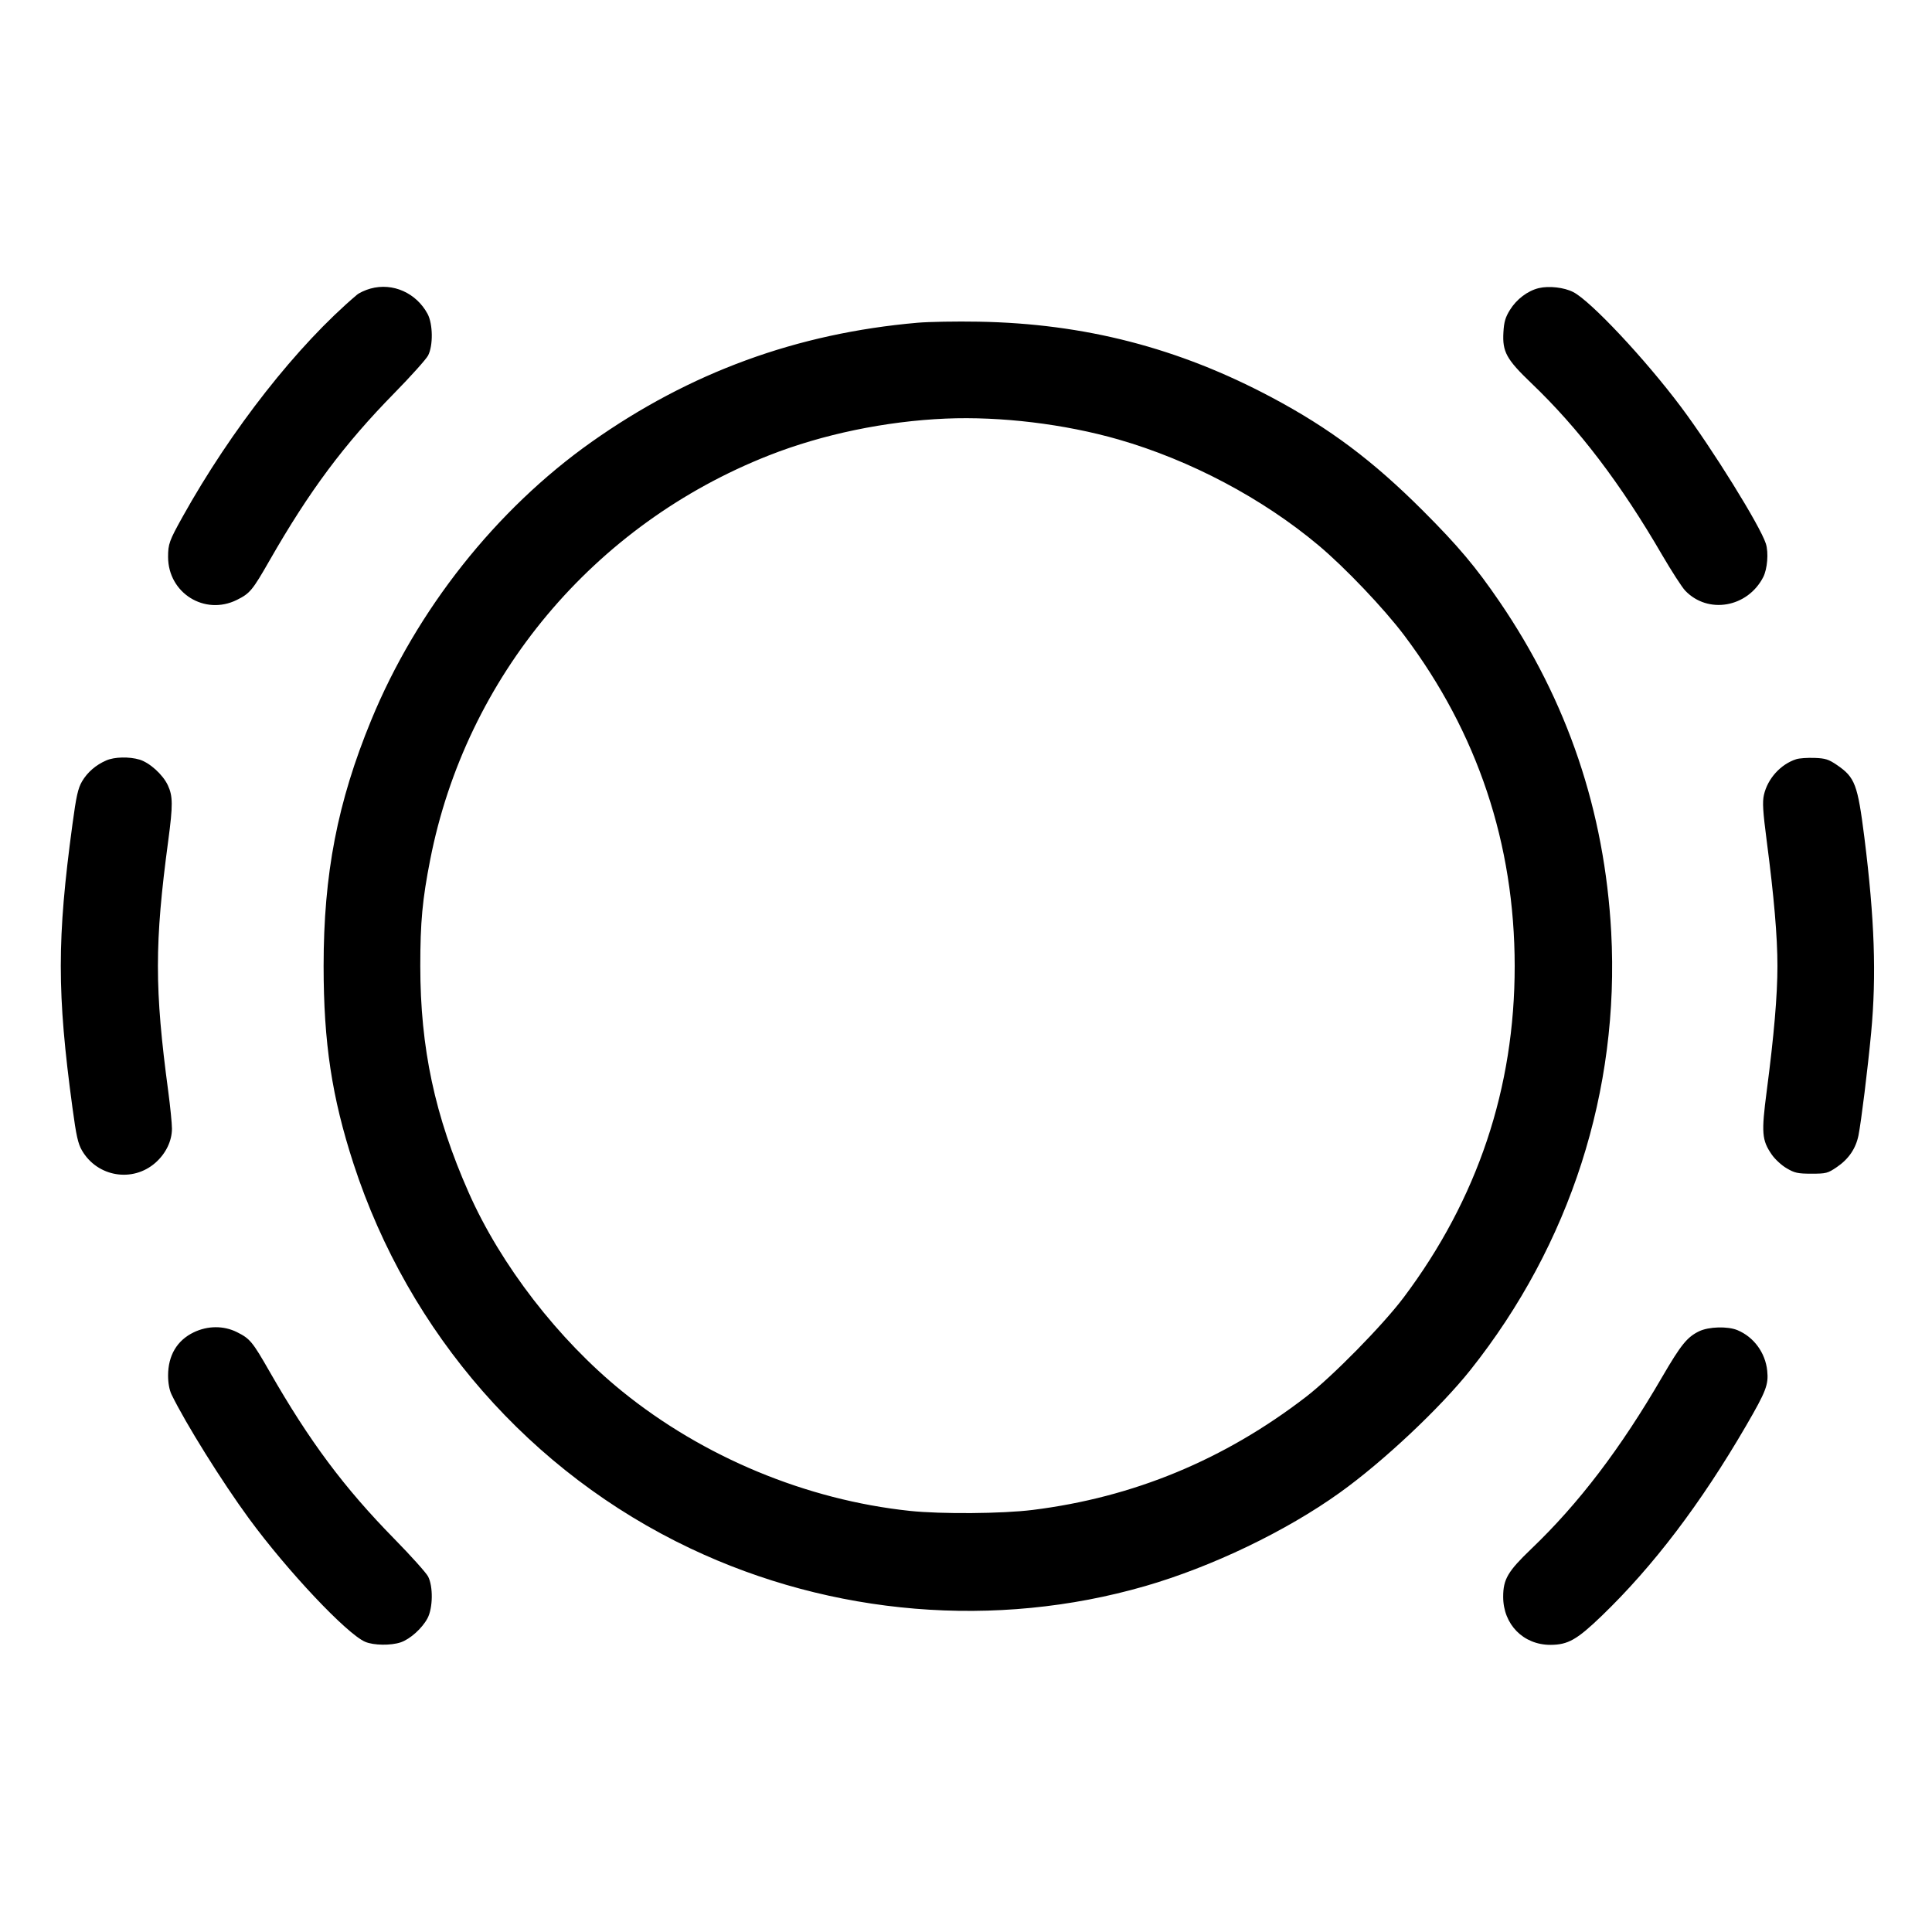 <svg xmlns="http://www.w3.org/2000/svg" viewBox="0 0 24 24"><path d="M4.602 3.585C4.539 3.602 4.464 3.637 4.434 3.662C3.693 4.29 2.874 5.333 2.268 6.42C2.103 6.717 2.088 6.757 2.088 6.918C2.088 7.367 2.543 7.651 2.943 7.452C3.105 7.371 3.135 7.336 3.35 6.96C3.844 6.097 4.273 5.521 4.898 4.884C5.105 4.673 5.294 4.462 5.318 4.416C5.382 4.292 5.378 4.025 5.312 3.9C5.171 3.638 4.879 3.508 4.602 3.585M19.116 3.579C18.978 3.612 18.84 3.716 18.757 3.85C18.7 3.942 18.683 4 18.676 4.128C18.662 4.37 18.713 4.463 19.022 4.759C19.614 5.325 20.132 6.006 20.651 6.9C20.767 7.098 20.894 7.295 20.934 7.337C21.216 7.633 21.708 7.548 21.903 7.17C21.955 7.069 21.972 6.865 21.936 6.753C21.864 6.53 21.272 5.576 20.882 5.055C20.433 4.456 19.758 3.737 19.543 3.628C19.429 3.57 19.242 3.549 19.116 3.579M11.4 4.009C9.899 4.14 8.572 4.625 7.347 5.491C6.163 6.329 5.174 7.577 4.611 8.947C4.192 9.965 4.02 10.856 4.02 12C4.02 12.953 4.122 13.628 4.392 14.458C5.078 16.564 6.593 18.295 8.576 19.235C10.338 20.071 12.371 20.239 14.226 19.703C15.053 19.464 15.975 19.022 16.644 18.542C17.183 18.156 17.89 17.491 18.268 17.016C19.507 15.456 20.121 13.544 20.015 11.579C19.933 10.075 19.472 8.711 18.629 7.476C18.333 7.042 18.11 6.778 17.678 6.346C17.054 5.722 16.518 5.32 15.796 4.936C14.64 4.321 13.472 4.019 12.156 3.996C11.879 3.991 11.539 3.997 11.4 4.009M11.748 5.2C11.002 5.232 10.217 5.395 9.552 5.657C7.375 6.514 5.788 8.409 5.344 10.68C5.247 11.173 5.221 11.455 5.221 12C5.221 13.019 5.402 13.865 5.822 14.814C6.219 15.713 6.936 16.641 7.729 17.284C8.737 18.101 10.017 18.633 11.304 18.769C11.694 18.81 12.451 18.804 12.828 18.757C14.08 18.601 15.207 18.135 16.224 17.352C16.549 17.102 17.18 16.46 17.438 16.116C18.355 14.894 18.817 13.515 18.816 12C18.815 10.482 18.354 9.103 17.444 7.893C17.192 7.559 16.713 7.055 16.381 6.776C15.684 6.191 14.789 5.717 13.893 5.459C13.224 5.267 12.432 5.171 11.748 5.2M1.321 9.446C1.191 9.502 1.086 9.593 1.019 9.707C0.969 9.793 0.947 9.89 0.9 10.24C0.707 11.663 0.707 12.337 0.9 13.76C0.947 14.11 0.969 14.207 1.019 14.293C1.211 14.621 1.648 14.693 1.931 14.444C2.06 14.33 2.136 14.174 2.136 14.02C2.136 13.955 2.115 13.747 2.09 13.557C1.919 12.284 1.919 11.716 2.09 10.443C2.149 10 2.148 9.89 2.085 9.755C2.023 9.622 1.859 9.474 1.733 9.436C1.605 9.398 1.422 9.402 1.321 9.446M22.314 9.431C22.12 9.493 21.958 9.672 21.912 9.875C21.892 9.965 21.899 10.078 21.947 10.448C22.037 11.136 22.08 11.634 22.08 12C22.08 12.366 22.037 12.864 21.947 13.552C21.879 14.073 21.886 14.163 22.009 14.342C22.049 14.4 22.132 14.477 22.195 14.513C22.293 14.571 22.333 14.58 22.503 14.58C22.685 14.58 22.705 14.575 22.818 14.498C22.965 14.398 23.054 14.267 23.087 14.103C23.121 13.931 23.201 13.284 23.244 12.83C23.311 12.115 23.287 11.419 23.16 10.404C23.076 9.742 23.044 9.657 22.819 9.503C22.716 9.433 22.677 9.42 22.54 9.415C22.452 9.412 22.35 9.419 22.314 9.431M2.406 16.551C2.199 16.651 2.088 16.838 2.088 17.088C2.088 17.18 2.104 17.267 2.131 17.323C2.306 17.683 2.76 18.41 3.093 18.864C3.57 19.515 4.308 20.297 4.536 20.395C4.641 20.44 4.855 20.443 4.977 20.402C5.095 20.362 5.244 20.228 5.311 20.102C5.378 19.975 5.382 19.708 5.318 19.584C5.294 19.538 5.105 19.327 4.898 19.116C4.273 18.479 3.844 17.903 3.35 17.04C3.135 16.664 3.105 16.629 2.943 16.548C2.778 16.466 2.58 16.467 2.406 16.551M21.106 16.538C20.958 16.61 20.881 16.706 20.651 17.1C20.132 17.994 19.614 18.675 19.022 19.241C18.73 19.521 18.673 19.618 18.673 19.836C18.673 20.179 18.923 20.433 19.26 20.433C19.479 20.432 19.588 20.37 19.897 20.073C20.539 19.454 21.126 18.681 21.69 17.712C21.939 17.283 21.971 17.201 21.953 17.028C21.93 16.804 21.787 16.609 21.584 16.524C21.462 16.473 21.226 16.48 21.106 16.538" stroke="none" fill="currentColor" fill-rule="evenodd" stroke-width="0.024"></path></svg>